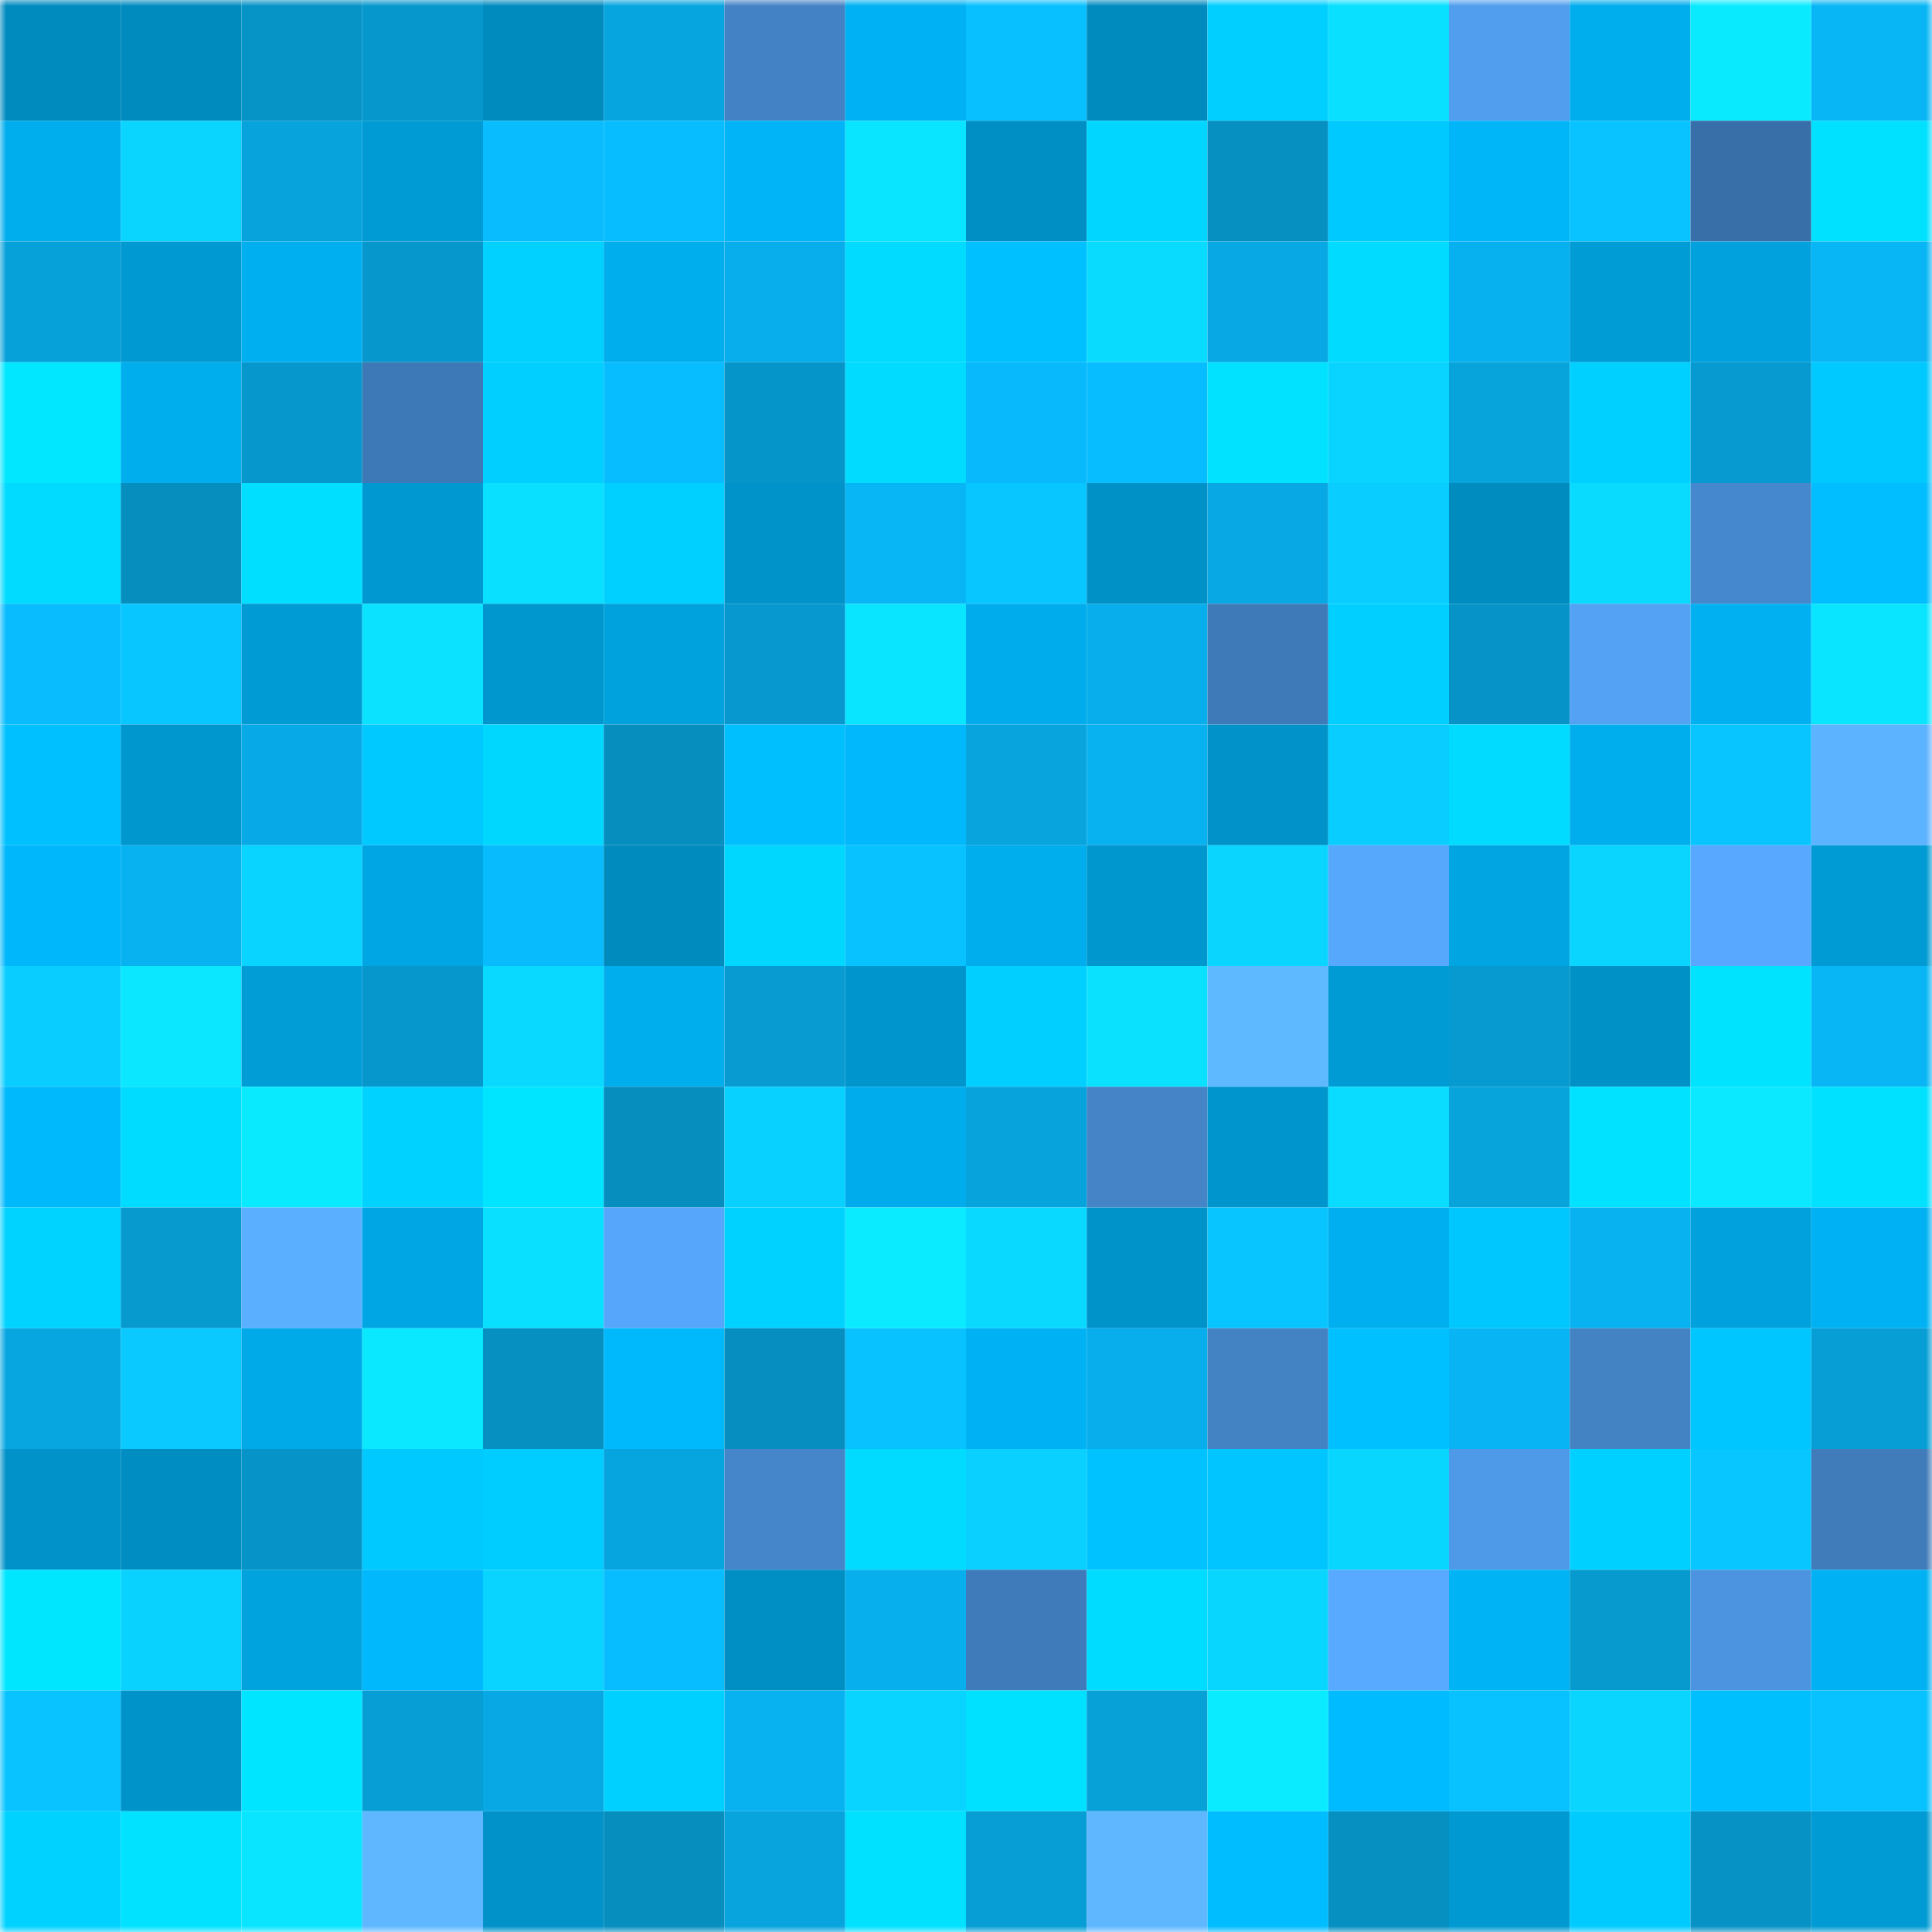 <svg viewBox="0 0 160 160" fill="none" role="img" xmlns="http://www.w3.org/2000/svg" width="240" height="240" name="ens%2Crekop.eth"><mask id="798396190" mask-type="alpha" maskUnits="userSpaceOnUse" x="0" y="0" width="160" height="160"><rect width="160" height="160" fill="#FFFFFF"></rect></mask><g mask="url(#798396190)"><rect x="0" y="0" width="10" height="10" fill="#008bbe"></rect><rect x="10" y="0" width="10" height="10" fill="#008bbe"></rect><rect x="20" y="0" width="10" height="10" fill="#0693c6"></rect><rect x="30" y="0" width="10" height="10" fill="#0698cd"></rect><rect x="40" y="0" width="10" height="10" fill="#008bbe"></rect><rect x="50" y="0" width="10" height="10" fill="#07a5df"></rect><rect x="60" y="0" width="10" height="10" fill="#4383c5"></rect><rect x="70" y="0" width="10" height="10" fill="#00b2f3"></rect><rect x="80" y="0" width="10" height="10" fill="#08bfff"></rect><rect x="90" y="0" width="10" height="10" fill="#008bbe"></rect><rect x="100" y="0" width="10" height="10" fill="#00cfff"></rect><rect x="110" y="0" width="10" height="10" fill="#09dfff"></rect><rect x="120" y="0" width="10" height="10" fill="#519eee"></rect><rect x="130" y="0" width="10" height="10" fill="#00aeed"></rect><rect x="140" y="0" width="10" height="10" fill="#0aeaff"></rect><rect x="150" y="0" width="10" height="10" fill="#08b6f5"></rect><rect x="0" y="10" width="10" height="10" fill="#00aded"></rect><rect x="10" y="10" width="10" height="10" fill="#09d5ff"></rect><rect x="20" y="10" width="10" height="10" fill="#07a3dc"></rect><rect x="30" y="10" width="10" height="10" fill="#009bd4"></rect><rect x="40" y="10" width="10" height="10" fill="#08bcfd"></rect><rect x="50" y="10" width="10" height="10" fill="#08bdff"></rect><rect x="60" y="10" width="10" height="10" fill="#00b4f7"></rect><rect x="70" y="10" width="10" height="10" fill="#0ae5ff"></rect><rect x="80" y="10" width="10" height="10" fill="#008fc4"></rect><rect x="90" y="10" width="10" height="10" fill="#00d6ff"></rect><rect x="100" y="10" width="10" height="10" fill="#068fc1"></rect><rect x="110" y="10" width="10" height="10" fill="#00c9ff"></rect><rect x="120" y="10" width="10" height="10" fill="#00b5f8"></rect><rect x="130" y="10" width="10" height="10" fill="#08c3ff"></rect><rect x="140" y="10" width="10" height="10" fill="#396fa8"></rect><rect x="150" y="10" width="10" height="10" fill="#00e0ff"></rect><rect x="0" y="20" width="10" height="10" fill="#07a1da"></rect><rect x="10" y="20" width="10" height="10" fill="#0099d2"></rect><rect x="20" y="20" width="10" height="10" fill="#00aff0"></rect><rect x="30" y="20" width="10" height="10" fill="#0698cd"></rect><rect x="40" y="20" width="10" height="10" fill="#00d1ff"></rect><rect x="50" y="20" width="10" height="10" fill="#00aeed"></rect><rect x="60" y="20" width="10" height="10" fill="#07aeeb"></rect><rect x="70" y="20" width="10" height="10" fill="#00dbff"></rect><rect x="80" y="20" width="10" height="10" fill="#00c0ff"></rect><rect x="90" y="20" width="10" height="10" fill="#09dbff"></rect><rect x="100" y="20" width="10" height="10" fill="#07a8e3"></rect><rect x="110" y="20" width="10" height="10" fill="#00dbff"></rect><rect x="120" y="20" width="10" height="10" fill="#07b1ef"></rect><rect x="130" y="20" width="10" height="10" fill="#009cd6"></rect><rect x="140" y="20" width="10" height="10" fill="#00a1dd"></rect><rect x="150" y="20" width="10" height="10" fill="#08b6f5"></rect><rect x="0" y="30" width="10" height="10" fill="#00e7ff"></rect><rect x="10" y="30" width="10" height="10" fill="#00aeed"></rect><rect x="20" y="30" width="10" height="10" fill="#0697cc"></rect><rect x="30" y="30" width="10" height="10" fill="#3e79b7"></rect><rect x="40" y="30" width="10" height="10" fill="#00cfff"></rect><rect x="50" y="30" width="10" height="10" fill="#08bdff"></rect><rect x="60" y="30" width="10" height="10" fill="#0695c9"></rect><rect x="70" y="30" width="10" height="10" fill="#00dbff"></rect><rect x="80" y="30" width="10" height="10" fill="#08bafb"></rect><rect x="90" y="30" width="10" height="10" fill="#08bdff"></rect><rect x="100" y="30" width="10" height="10" fill="#00e2ff"></rect><rect x="110" y="30" width="10" height="10" fill="#09d3ff"></rect><rect x="120" y="30" width="10" height="10" fill="#07a3db"></rect><rect x="130" y="30" width="10" height="10" fill="#00d0ff"></rect><rect x="140" y="30" width="10" height="10" fill="#079ad0"></rect><rect x="150" y="30" width="10" height="10" fill="#00c9ff"></rect><rect x="0" y="40" width="10" height="10" fill="#00dbff"></rect><rect x="10" y="40" width="10" height="10" fill="#068ebf"></rect><rect x="20" y="40" width="10" height="10" fill="#00dfff"></rect><rect x="30" y="40" width="10" height="10" fill="#0098d0"></rect><rect x="40" y="40" width="10" height="10" fill="#09e0ff"></rect><rect x="50" y="40" width="10" height="10" fill="#00d0ff"></rect><rect x="60" y="40" width="10" height="10" fill="#0093c9"></rect><rect x="70" y="40" width="10" height="10" fill="#08b6f5"></rect><rect x="80" y="40" width="10" height="10" fill="#08c6ff"></rect><rect x="90" y="40" width="10" height="10" fill="#0091c6"></rect><rect x="100" y="40" width="10" height="10" fill="#07a8e3"></rect><rect x="110" y="40" width="10" height="10" fill="#09cdff"></rect><rect x="120" y="40" width="10" height="10" fill="#008cbf"></rect><rect x="130" y="40" width="10" height="10" fill="#09dbff"></rect><rect x="140" y="40" width="10" height="10" fill="#4688cd"></rect><rect x="150" y="40" width="10" height="10" fill="#00beff"></rect><rect x="0" y="50" width="10" height="10" fill="#08bcfe"></rect><rect x="10" y="50" width="10" height="10" fill="#08c6ff"></rect><rect x="20" y="50" width="10" height="10" fill="#009bd4"></rect><rect x="30" y="50" width="10" height="10" fill="#0ae2ff"></rect><rect x="40" y="50" width="10" height="10" fill="#0097cf"></rect><rect x="50" y="50" width="10" height="10" fill="#00a2dd"></rect><rect x="60" y="50" width="10" height="10" fill="#0698ce"></rect><rect x="70" y="50" width="10" height="10" fill="#0ae5ff"></rect><rect x="80" y="50" width="10" height="10" fill="#00acec"></rect><rect x="90" y="50" width="10" height="10" fill="#07aeeb"></rect><rect x="100" y="50" width="10" height="10" fill="#3f7ab8"></rect><rect x="110" y="50" width="10" height="10" fill="#00cfff"></rect><rect x="120" y="50" width="10" height="10" fill="#0693c7"></rect><rect x="130" y="50" width="10" height="10" fill="#53a2f4"></rect><rect x="140" y="50" width="10" height="10" fill="#00b0f1"></rect><rect x="150" y="50" width="10" height="10" fill="#0ae5ff"></rect><rect x="0" y="60" width="10" height="10" fill="#00c0ff"></rect><rect x="10" y="60" width="10" height="10" fill="#0096ce"></rect><rect x="20" y="60" width="10" height="10" fill="#07aae6"></rect><rect x="30" y="60" width="10" height="10" fill="#00c9ff"></rect><rect x="40" y="60" width="10" height="10" fill="#00d7ff"></rect><rect x="50" y="60" width="10" height="10" fill="#068ebf"></rect><rect x="60" y="60" width="10" height="10" fill="#00bfff"></rect><rect x="70" y="60" width="10" height="10" fill="#00b8fb"></rect><rect x="80" y="60" width="10" height="10" fill="#07a4dd"></rect><rect x="90" y="60" width="10" height="10" fill="#08b1ef"></rect><rect x="100" y="60" width="10" height="10" fill="#0092c8"></rect><rect x="110" y="60" width="10" height="10" fill="#09cdff"></rect><rect x="120" y="60" width="10" height="10" fill="#00dbff"></rect><rect x="130" y="60" width="10" height="10" fill="#00aeed"></rect><rect x="140" y="60" width="10" height="10" fill="#08c5ff"></rect><rect x="150" y="60" width="10" height="10" fill="#5cb3ff"></rect><rect x="0" y="70" width="10" height="10" fill="#00b7fb"></rect><rect x="10" y="70" width="10" height="10" fill="#08b1ef"></rect><rect x="20" y="70" width="10" height="10" fill="#09d4ff"></rect><rect x="30" y="70" width="10" height="10" fill="#00a6e3"></rect><rect x="40" y="70" width="10" height="10" fill="#08bbfc"></rect><rect x="50" y="70" width="10" height="10" fill="#008bbe"></rect><rect x="60" y="70" width="10" height="10" fill="#00d7ff"></rect><rect x="70" y="70" width="10" height="10" fill="#08c2ff"></rect><rect x="80" y="70" width="10" height="10" fill="#00aeee"></rect><rect x="90" y="70" width="10" height="10" fill="#0096ce"></rect><rect x="100" y="70" width="10" height="10" fill="#09d5ff"></rect><rect x="110" y="70" width="10" height="10" fill="#56a8fd"></rect><rect x="120" y="70" width="10" height="10" fill="#00a5e1"></rect><rect x="130" y="70" width="10" height="10" fill="#09d5ff"></rect><rect x="140" y="70" width="10" height="10" fill="#57a8fe"></rect><rect x="150" y="70" width="10" height="10" fill="#009bd4"></rect><rect x="0" y="80" width="10" height="10" fill="#09cdff"></rect><rect x="10" y="80" width="10" height="10" fill="#0ae7ff"></rect><rect x="20" y="80" width="10" height="10" fill="#009dd6"></rect><rect x="30" y="80" width="10" height="10" fill="#0698cd"></rect><rect x="40" y="80" width="10" height="10" fill="#09d9ff"></rect><rect x="50" y="80" width="10" height="10" fill="#00aeed"></rect><rect x="60" y="80" width="10" height="10" fill="#079bd1"></rect><rect x="70" y="80" width="10" height="10" fill="#0095cc"></rect><rect x="80" y="80" width="10" height="10" fill="#00cfff"></rect><rect x="90" y="80" width="10" height="10" fill="#0ae1ff"></rect><rect x="100" y="80" width="10" height="10" fill="#5fb9ff"></rect><rect x="110" y="80" width="10" height="10" fill="#009bd4"></rect><rect x="120" y="80" width="10" height="10" fill="#079ad0"></rect><rect x="130" y="80" width="10" height="10" fill="#0091c6"></rect><rect x="140" y="80" width="10" height="10" fill="#00e3ff"></rect><rect x="150" y="80" width="10" height="10" fill="#08b6f5"></rect><rect x="0" y="90" width="10" height="10" fill="#00b8fc"></rect><rect x="10" y="90" width="10" height="10" fill="#00dcff"></rect><rect x="20" y="90" width="10" height="10" fill="#0aeaff"></rect><rect x="30" y="90" width="10" height="10" fill="#00d2ff"></rect><rect x="40" y="90" width="10" height="10" fill="#00e5ff"></rect><rect x="50" y="90" width="10" height="10" fill="#068ebf"></rect><rect x="60" y="90" width="10" height="10" fill="#09d1ff"></rect><rect x="70" y="90" width="10" height="10" fill="#00aceb"></rect><rect x="80" y="90" width="10" height="10" fill="#07a3dc"></rect><rect x="90" y="90" width="10" height="10" fill="#4484c7"></rect><rect x="100" y="90" width="10" height="10" fill="#0095cc"></rect><rect x="110" y="90" width="10" height="10" fill="#09dcff"></rect><rect x="120" y="90" width="10" height="10" fill="#07a3db"></rect><rect x="130" y="90" width="10" height="10" fill="#00e2ff"></rect><rect x="140" y="90" width="10" height="10" fill="#0ae9ff"></rect><rect x="150" y="90" width="10" height="10" fill="#00e0ff"></rect><rect x="0" y="100" width="10" height="10" fill="#00d3ff"></rect><rect x="10" y="100" width="10" height="10" fill="#079acf"></rect><rect x="20" y="100" width="10" height="10" fill="#5aafff"></rect><rect x="30" y="100" width="10" height="10" fill="#00a6e3"></rect><rect x="40" y="100" width="10" height="10" fill="#09e0ff"></rect><rect x="50" y="100" width="10" height="10" fill="#56a7fb"></rect><rect x="60" y="100" width="10" height="10" fill="#00d2ff"></rect><rect x="70" y="100" width="10" height="10" fill="#0aebff"></rect><rect x="80" y="100" width="10" height="10" fill="#09d9ff"></rect><rect x="90" y="100" width="10" height="10" fill="#0093ca"></rect><rect x="100" y="100" width="10" height="10" fill="#08c5ff"></rect><rect x="110" y="100" width="10" height="10" fill="#00afef"></rect><rect x="120" y="100" width="10" height="10" fill="#00c8ff"></rect><rect x="130" y="100" width="10" height="10" fill="#08b1ef"></rect><rect x="140" y="100" width="10" height="10" fill="#00a1dc"></rect><rect x="150" y="100" width="10" height="10" fill="#00b2f3"></rect><rect x="0" y="110" width="10" height="10" fill="#07a6e0"></rect><rect x="10" y="110" width="10" height="10" fill="#09c9ff"></rect><rect x="20" y="110" width="10" height="10" fill="#00aae9"></rect><rect x="30" y="110" width="10" height="10" fill="#0ae8ff"></rect><rect x="40" y="110" width="10" height="10" fill="#0690c2"></rect><rect x="50" y="110" width="10" height="10" fill="#00b9fd"></rect><rect x="60" y="110" width="10" height="10" fill="#068ec0"></rect><rect x="70" y="110" width="10" height="10" fill="#08c2ff"></rect><rect x="80" y="110" width="10" height="10" fill="#00b2f4"></rect><rect x="90" y="110" width="10" height="10" fill="#07aeeb"></rect><rect x="100" y="110" width="10" height="10" fill="#4382c3"></rect><rect x="110" y="110" width="10" height="10" fill="#00c0ff"></rect><rect x="120" y="110" width="10" height="10" fill="#08b4f3"></rect><rect x="130" y="110" width="10" height="10" fill="#4382c3"></rect><rect x="140" y="110" width="10" height="10" fill="#00c6ff"></rect><rect x="150" y="110" width="10" height="10" fill="#079ed5"></rect><rect x="0" y="120" width="10" height="10" fill="#0092c8"></rect><rect x="10" y="120" width="10" height="10" fill="#008ec2"></rect><rect x="20" y="120" width="10" height="10" fill="#0694c8"></rect><rect x="30" y="120" width="10" height="10" fill="#00c9ff"></rect><rect x="40" y="120" width="10" height="10" fill="#00cdff"></rect><rect x="50" y="120" width="10" height="10" fill="#07a5df"></rect><rect x="60" y="120" width="10" height="10" fill="#4586ca"></rect><rect x="70" y="120" width="10" height="10" fill="#00dbff"></rect><rect x="80" y="120" width="10" height="10" fill="#09d0ff"></rect><rect x="90" y="120" width="10" height="10" fill="#00c2ff"></rect><rect x="100" y="120" width="10" height="10" fill="#00c5ff"></rect><rect x="110" y="120" width="10" height="10" fill="#09d6ff"></rect><rect x="120" y="120" width="10" height="10" fill="#4f9ae8"></rect><rect x="130" y="120" width="10" height="10" fill="#00d0ff"></rect><rect x="140" y="120" width="10" height="10" fill="#08c6ff"></rect><rect x="150" y="120" width="10" height="10" fill="#407cba"></rect><rect x="0" y="130" width="10" height="10" fill="#00e6ff"></rect><rect x="10" y="130" width="10" height="10" fill="#09d2ff"></rect><rect x="20" y="130" width="10" height="10" fill="#00a3de"></rect><rect x="30" y="130" width="10" height="10" fill="#00b8fb"></rect><rect x="40" y="130" width="10" height="10" fill="#09d3ff"></rect><rect x="50" y="130" width="10" height="10" fill="#08bdff"></rect><rect x="60" y="130" width="10" height="10" fill="#008fc4"></rect><rect x="70" y="130" width="10" height="10" fill="#07b0ed"></rect><rect x="80" y="130" width="10" height="10" fill="#3f7bba"></rect><rect x="90" y="130" width="10" height="10" fill="#00dcff"></rect><rect x="100" y="130" width="10" height="10" fill="#09d6ff"></rect><rect x="110" y="130" width="10" height="10" fill="#57aaff"></rect><rect x="120" y="130" width="10" height="10" fill="#00b3f4"></rect><rect x="130" y="130" width="10" height="10" fill="#079acf"></rect><rect x="140" y="130" width="10" height="10" fill="#4c94e0"></rect><rect x="150" y="130" width="10" height="10" fill="#00b2f3"></rect><rect x="0" y="140" width="10" height="10" fill="#08c3ff"></rect><rect x="10" y="140" width="10" height="10" fill="#0093ca"></rect><rect x="20" y="140" width="10" height="10" fill="#00e5ff"></rect><rect x="30" y="140" width="10" height="10" fill="#079ed5"></rect><rect x="40" y="140" width="10" height="10" fill="#07a8e3"></rect><rect x="50" y="140" width="10" height="10" fill="#00d0ff"></rect><rect x="60" y="140" width="10" height="10" fill="#08b2f0"></rect><rect x="70" y="140" width="10" height="10" fill="#09d3ff"></rect><rect x="80" y="140" width="10" height="10" fill="#00e1ff"></rect><rect x="90" y="140" width="10" height="10" fill="#07a0d7"></rect><rect x="100" y="140" width="10" height="10" fill="#0aebff"></rect><rect x="110" y="140" width="10" height="10" fill="#00bbff"></rect><rect x="120" y="140" width="10" height="10" fill="#08c1ff"></rect><rect x="130" y="140" width="10" height="10" fill="#09d5ff"></rect><rect x="140" y="140" width="10" height="10" fill="#00bfff"></rect><rect x="150" y="140" width="10" height="10" fill="#08c2ff"></rect><rect x="0" y="150" width="10" height="10" fill="#00d2ff"></rect><rect x="10" y="150" width="10" height="10" fill="#00e2ff"></rect><rect x="20" y="150" width="10" height="10" fill="#0ae5ff"></rect><rect x="30" y="150" width="10" height="10" fill="#5fb8ff"></rect><rect x="40" y="150" width="10" height="10" fill="#0092c8"></rect><rect x="50" y="150" width="10" height="10" fill="#068ebf"></rect><rect x="60" y="150" width="10" height="10" fill="#07a4dd"></rect><rect x="70" y="150" width="10" height="10" fill="#00e0ff"></rect><rect x="80" y="150" width="10" height="10" fill="#079ed5"></rect><rect x="90" y="150" width="10" height="10" fill="#5eb7ff"></rect><rect x="100" y="150" width="10" height="10" fill="#00bdff"></rect><rect x="110" y="150" width="10" height="10" fill="#068fc1"></rect><rect x="120" y="150" width="10" height="10" fill="#0099d1"></rect><rect x="130" y="150" width="10" height="10" fill="#00cbff"></rect><rect x="140" y="150" width="10" height="10" fill="#0692c5"></rect><rect x="150" y="150" width="10" height="10" fill="#009bd4"></rect></g></svg>